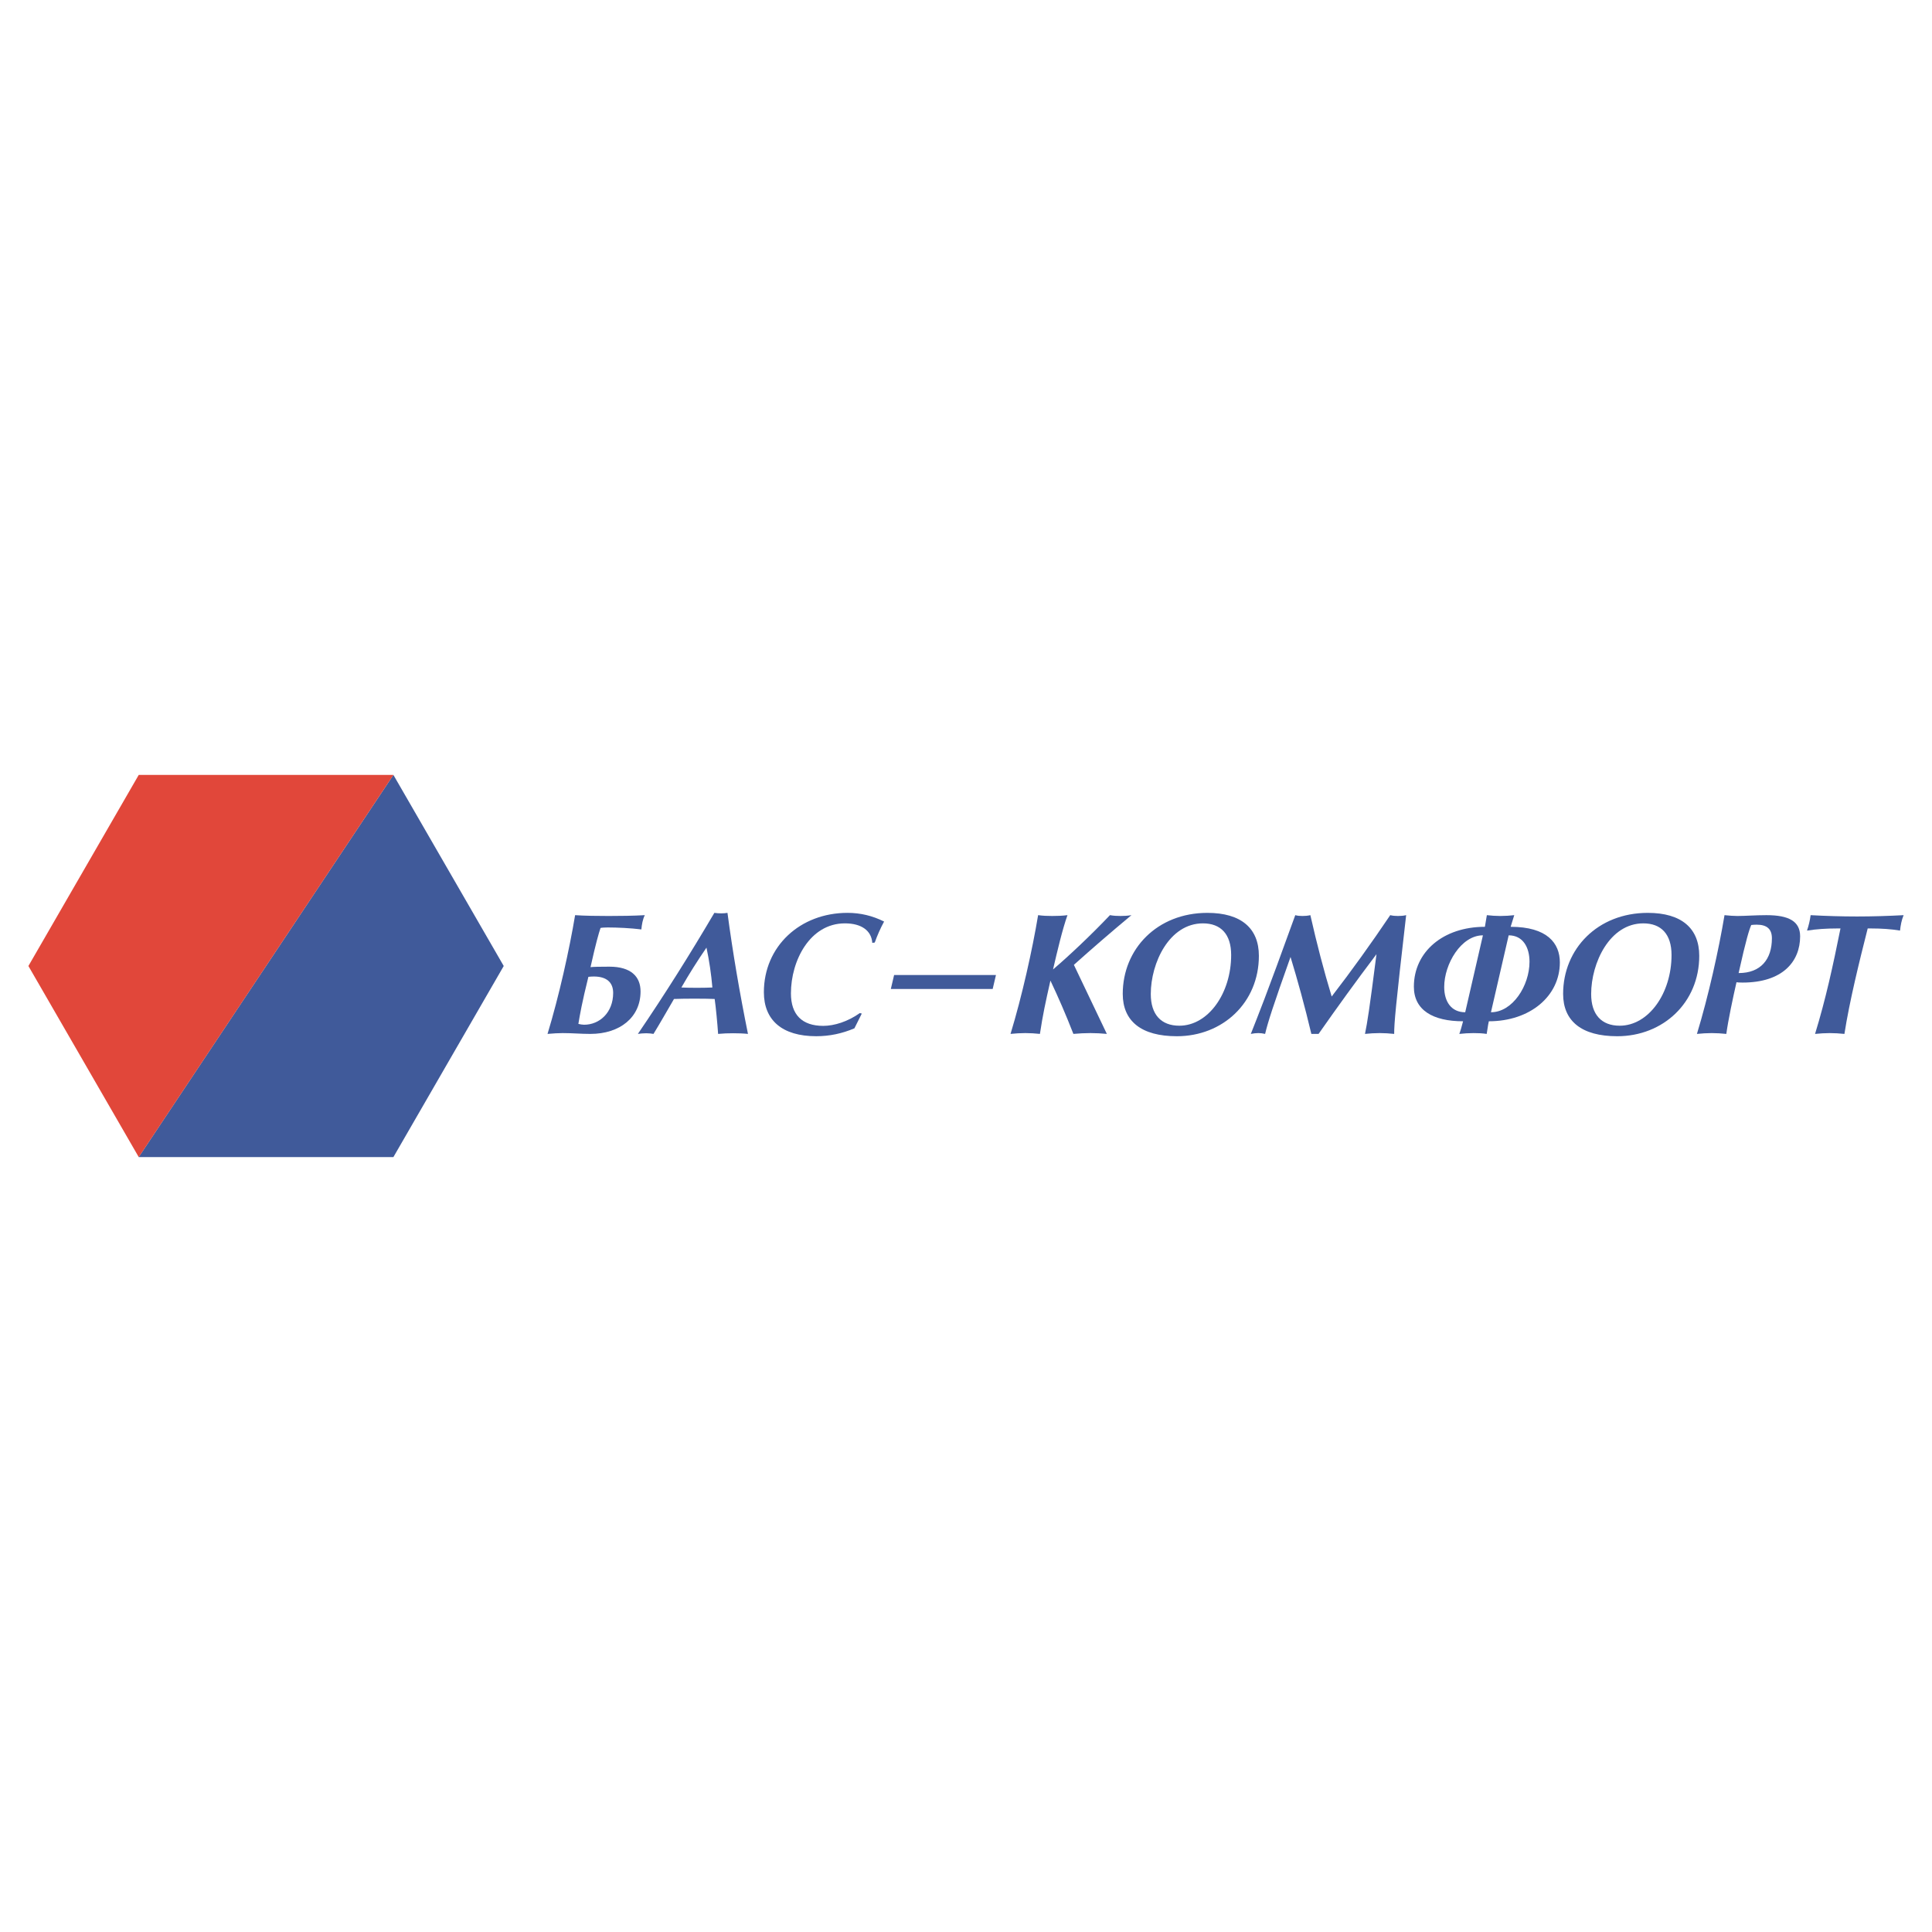 <?xml version="1.0" encoding="utf-8"?>
<!-- Generator: Adobe Illustrator 13.0.0, SVG Export Plug-In . SVG Version: 6.00 Build 14948)  -->
<!DOCTYPE svg PUBLIC "-//W3C//DTD SVG 1.0//EN" "http://www.w3.org/TR/2001/REC-SVG-20010904/DTD/svg10.dtd">
<svg version="1.0" id="Layer_1" xmlns="http://www.w3.org/2000/svg" xmlns:xlink="http://www.w3.org/1999/xlink" x="0px" y="0px"
	 width="192.756px" height="192.756px" viewBox="0 0 192.756 192.756" enable-background="new 0 0 192.756 192.756"
	 xml:space="preserve">
<g>
	<polygon fill-rule="evenodd" clip-rule="evenodd" fill="#FFFFFF" points="0,0 192.756,0 192.756,192.756 0,192.756 0,0 	"/>
	<polygon fill-rule="evenodd" clip-rule="evenodd" fill="#405A9A" points="39.25,77.313 44.753,86.845 50.257,96.378 44.753,105.91 
		39.25,115.442 24.845,115.442 13.837,115.442 39.25,77.313 	"/>
	<polygon fill-rule="evenodd" clip-rule="evenodd" fill="#E1473A" points="13.842,115.443 8.338,105.91 2.834,96.378 8.338,86.846 
		13.842,77.312 28.247,77.312 39.254,77.312 13.842,115.443 	"/>
	<path fill-rule="evenodd" clip-rule="evenodd" fill="#405A9A" d="M58.916,96.493c0.556-2.487,0.802-3.305,0.999-3.911
		c0.147-0.033,0.474-0.049,0.72-0.049c0.981,0,2.307,0.065,3.354,0.196c0.049-0.507,0.131-0.998,0.344-1.423
		c-1.113,0.065-2.504,0.082-3.616,0.082c-1.113,0-2.406-0.017-3.338-0.082c-0.573,3.437-1.604,8.084-2.752,11.848
		c0.461-0.05,1.165-0.082,1.508-0.082c1.031,0,1.8,0.082,2.765,0.082c2.946,0,5.008-1.653,5.008-4.238
		c0-1.489-0.966-2.471-3.109-2.471C59.897,96.444,59.128,96.46,58.916,96.493L58.916,96.493z M57.705,102.155
		c0.147-0.9,0.36-2.128,0.999-4.697c0.114-0.016,0.376-0.032,0.54-0.032c1.26,0,1.931,0.573,1.931,1.636
		c0,1.964-1.358,3.175-2.896,3.175C58.097,102.236,57.917,102.204,57.705,102.155L57.705,102.155z"/>
	<path fill-rule="evenodd" clip-rule="evenodd" fill="#405A9A" d="M67.981,98.522c0.769-1.343,1.604-2.668,2.504-3.977
		c0.278,1.309,0.475,2.634,0.589,3.977c-0.196,0.016-1.047,0.032-1.538,0.032C69.012,98.555,68.178,98.538,67.981,98.522
		L67.981,98.522z M63.642,103.153c0.164-0.033,0.573-0.065,0.834-0.065s0.543,0.032,0.723,0.065
		c0.655-1.064,1.309-2.226,2.045-3.485c0.311-0.017,1.342-0.033,2.029-0.033c0.802,0,1.849,0.017,2.029,0.033
		c0.115,0.769,0.278,2.487,0.344,3.485c0.507-0.05,0.999-0.065,1.506-0.065c0.507,0,0.998,0.016,1.473,0.065
		c-0.835-4.124-1.522-8.149-2.045-12.077c-0.18,0.033-0.409,0.049-0.638,0.049c-0.229,0-0.426-0.016-0.671-0.049
		C68.865,95.167,66.329,99.21,63.642,103.153L63.642,103.153z"/>
	<path fill-rule="evenodd" clip-rule="evenodd" fill="#405A9A" d="M85.981,101.124l-0.196-0.049
		c-1.195,0.851-2.553,1.276-3.649,1.276c-2.111,0-3.224-1.113-3.224-3.24c0-3.273,1.898-6.987,5.384-6.987
		c1.669,0,2.651,0.736,2.733,1.947l0.245-0.033c0.246-0.688,0.557-1.407,0.933-2.095c-1.146-0.573-2.356-0.867-3.649-0.867
		c-4.729,0-8.345,3.338-8.345,7.92c0,2.781,1.816,4.388,5.22,4.388c1.326,0,2.585-0.265,3.813-0.788L85.981,101.124L85.981,101.124z
		"/>
	<polygon fill-rule="evenodd" clip-rule="evenodd" fill="#405A9A" points="89.205,97.278 88.878,98.669 99.04,98.669 99.367,97.278 
		89.205,97.278 	"/>
	<path fill-rule="evenodd" clip-rule="evenodd" fill="#405A9A" d="M105.062,96.722c0.426-1.833,0.933-3.993,1.44-5.417
		c-0.491,0.065-1.015,0.082-1.522,0.082c-0.507,0-0.916-0.017-1.407-0.082c-0.572,3.437-1.604,8.084-2.752,11.848
		c0.526-0.05,0.969-0.082,1.476-0.082c0.491,0,0.966,0.032,1.456,0.082c0.295-1.947,0.557-3.143,1.048-5.318
		c0.77,1.62,1.538,3.387,2.291,5.318c0.572-0.05,1.146-0.082,1.701-0.082c0.557,0,1.097,0.032,1.637,0.082l-3.289-6.89
		c1.882-1.686,3.797-3.338,5.744-4.958c-0.377,0.065-0.753,0.082-1.097,0.082c-0.36,0-0.688-0.017-1.048-0.082
		C108.939,93.204,106.714,95.315,105.062,96.722L105.062,96.722z"/>
	<path fill-rule="evenodd" clip-rule="evenodd" fill="#405A9A" d="M120.46,91.077c-5.008,0-8.443,3.6-8.443,8.083
		c0,2.717,1.849,4.225,5.399,4.225c4.582,0,8.183-3.357,8.183-8.021C125.599,92.631,123.848,91.077,120.46,91.077L120.46,91.077z
		 M120.018,92.124c1.784,0,2.815,1.08,2.815,3.158c0,3.829-2.291,7.053-5.171,7.053c-1.816,0-2.848-1.113-2.848-3.158
		C114.814,96.067,116.663,92.124,120.018,92.124L120.018,92.124z"/>
	<path fill-rule="evenodd" clip-rule="evenodd" fill="#405A9A" d="M124.794,103.153c0.262-0.05,0.507-0.082,0.752-0.082
		c0.232,0,0.445,0.032,0.674,0.082c0.278-1.179,0.835-2.896,2.536-7.675c0.704,2.308,1.408,4.859,2.078,7.675h0.721
		c1.833-2.618,3.747-5.27,5.776-7.953c-0.721,5.646-0.9,6.726-1.146,7.953c0.475-0.05,0.981-0.082,1.473-0.082
		c0.475,0,0.949,0.032,1.439,0.082c0-1.064,0.132-2.635,1.195-11.848c-0.278,0.065-0.557,0.082-0.818,0.082s-0.508-0.017-0.77-0.082
		c-1.897,2.814-3.845,5.531-5.842,8.116c-0.785-2.585-1.488-5.285-2.127-8.116c-0.278,0.065-0.54,0.082-0.785,0.082
		c-0.262,0-0.491-0.017-0.721-0.082C126.188,99.717,125.546,101.238,124.794,103.153L124.794,103.153z"/>
	<path fill-rule="evenodd" clip-rule="evenodd" fill="#405A9A" d="M145.971,101.893c-0.098,0.409-0.278,1.015-0.376,1.261
		c0.409-0.05,0.981-0.082,1.423-0.082c0.442,0,0.884,0.017,1.31,0.082c0.049-0.229,0.114-0.852,0.213-1.261
		c4.107,0,7.085-2.503,7.085-5.874c0-1.915-1.26-3.551-4.909-3.551l0.36-1.162c-0.393,0.049-0.949,0.082-1.391,0.082
		c-0.442,0-0.917-0.033-1.342-0.082l-0.196,1.162c-4.173,0-7.086,2.503-7.086,5.973C141.062,100.78,142.96,101.893,145.971,101.893
		L145.971,101.893z M150.521,93.318c1.423,0,2.078,1.195,2.078,2.635c0,2.389-1.686,5.04-3.846,5.04L150.521,93.318L150.521,93.318z
		 M146.184,100.993c-1.391,0-2.095-1.063-2.095-2.521c0-2.291,1.686-5.154,3.862-5.154L146.184,100.993L146.184,100.993z"/>
	<path fill-rule="evenodd" clip-rule="evenodd" fill="#405A9A" d="M164.396,91.077c-5.008,0-8.443,3.6-8.443,8.083
		c0,2.717,1.849,4.225,5.399,4.225c4.582,0,8.182-3.357,8.182-8.021C169.534,92.631,167.783,91.077,164.396,91.077L164.396,91.077z
		 M163.954,92.124c1.784,0,2.815,1.08,2.815,3.158c0,3.829-2.291,7.053-5.172,7.053c-1.815,0-2.847-1.113-2.847-3.158
		C158.751,96.067,160.6,92.124,163.954,92.124L163.954,92.124z"/>
	<path fill-rule="evenodd" clip-rule="evenodd" fill="#405A9A" d="M172.055,91.306c-0.573,3.437-1.604,8.084-2.752,11.848
		c0.526-0.05,0.968-0.082,1.476-0.082c0.491,0,0.966,0.032,1.456,0.082c0.18-1.342,0.671-3.649,1.015-5.154
		c0.065,0.016,0.327,0.032,0.605,0.032c3.993,0,5.744-2.095,5.744-4.615c0-1.489-1.113-2.111-3.354-2.111
		c-1.13,0-2.111,0.082-2.913,0.082C172.987,91.388,172.513,91.354,172.055,91.306L172.055,91.306z M173.462,97.082
		c0.769-3.453,1.063-4.336,1.26-4.794c0.099-0.017,0.36-0.033,0.54-0.033c1.031,0,1.521,0.442,1.521,1.358
		c0,2.095-1.112,3.469-3.305,3.469H173.462L173.462,97.082z"/>
	<path fill-rule="evenodd" clip-rule="evenodd" fill="#405A9A" d="M180.646,91.306c-0.065,0.507-0.18,0.998-0.36,1.538
		c0.933-0.147,1.932-0.212,2.979-0.212h0.36c-0.753,3.731-1.457,7.003-2.537,10.522c0.524-0.05,0.966-0.082,1.474-0.082
		c0.49,0,0.965,0.032,1.456,0.082c0.507-3.257,1.489-7.233,2.323-10.522h0.344c1.047,0,2.013,0.065,2.88,0.212
		c0.065-0.54,0.147-1.031,0.36-1.538c-1.555,0.082-3.109,0.131-4.647,0.131S182.151,91.388,180.646,91.306L180.646,91.306z"/>
</g>
</svg>
